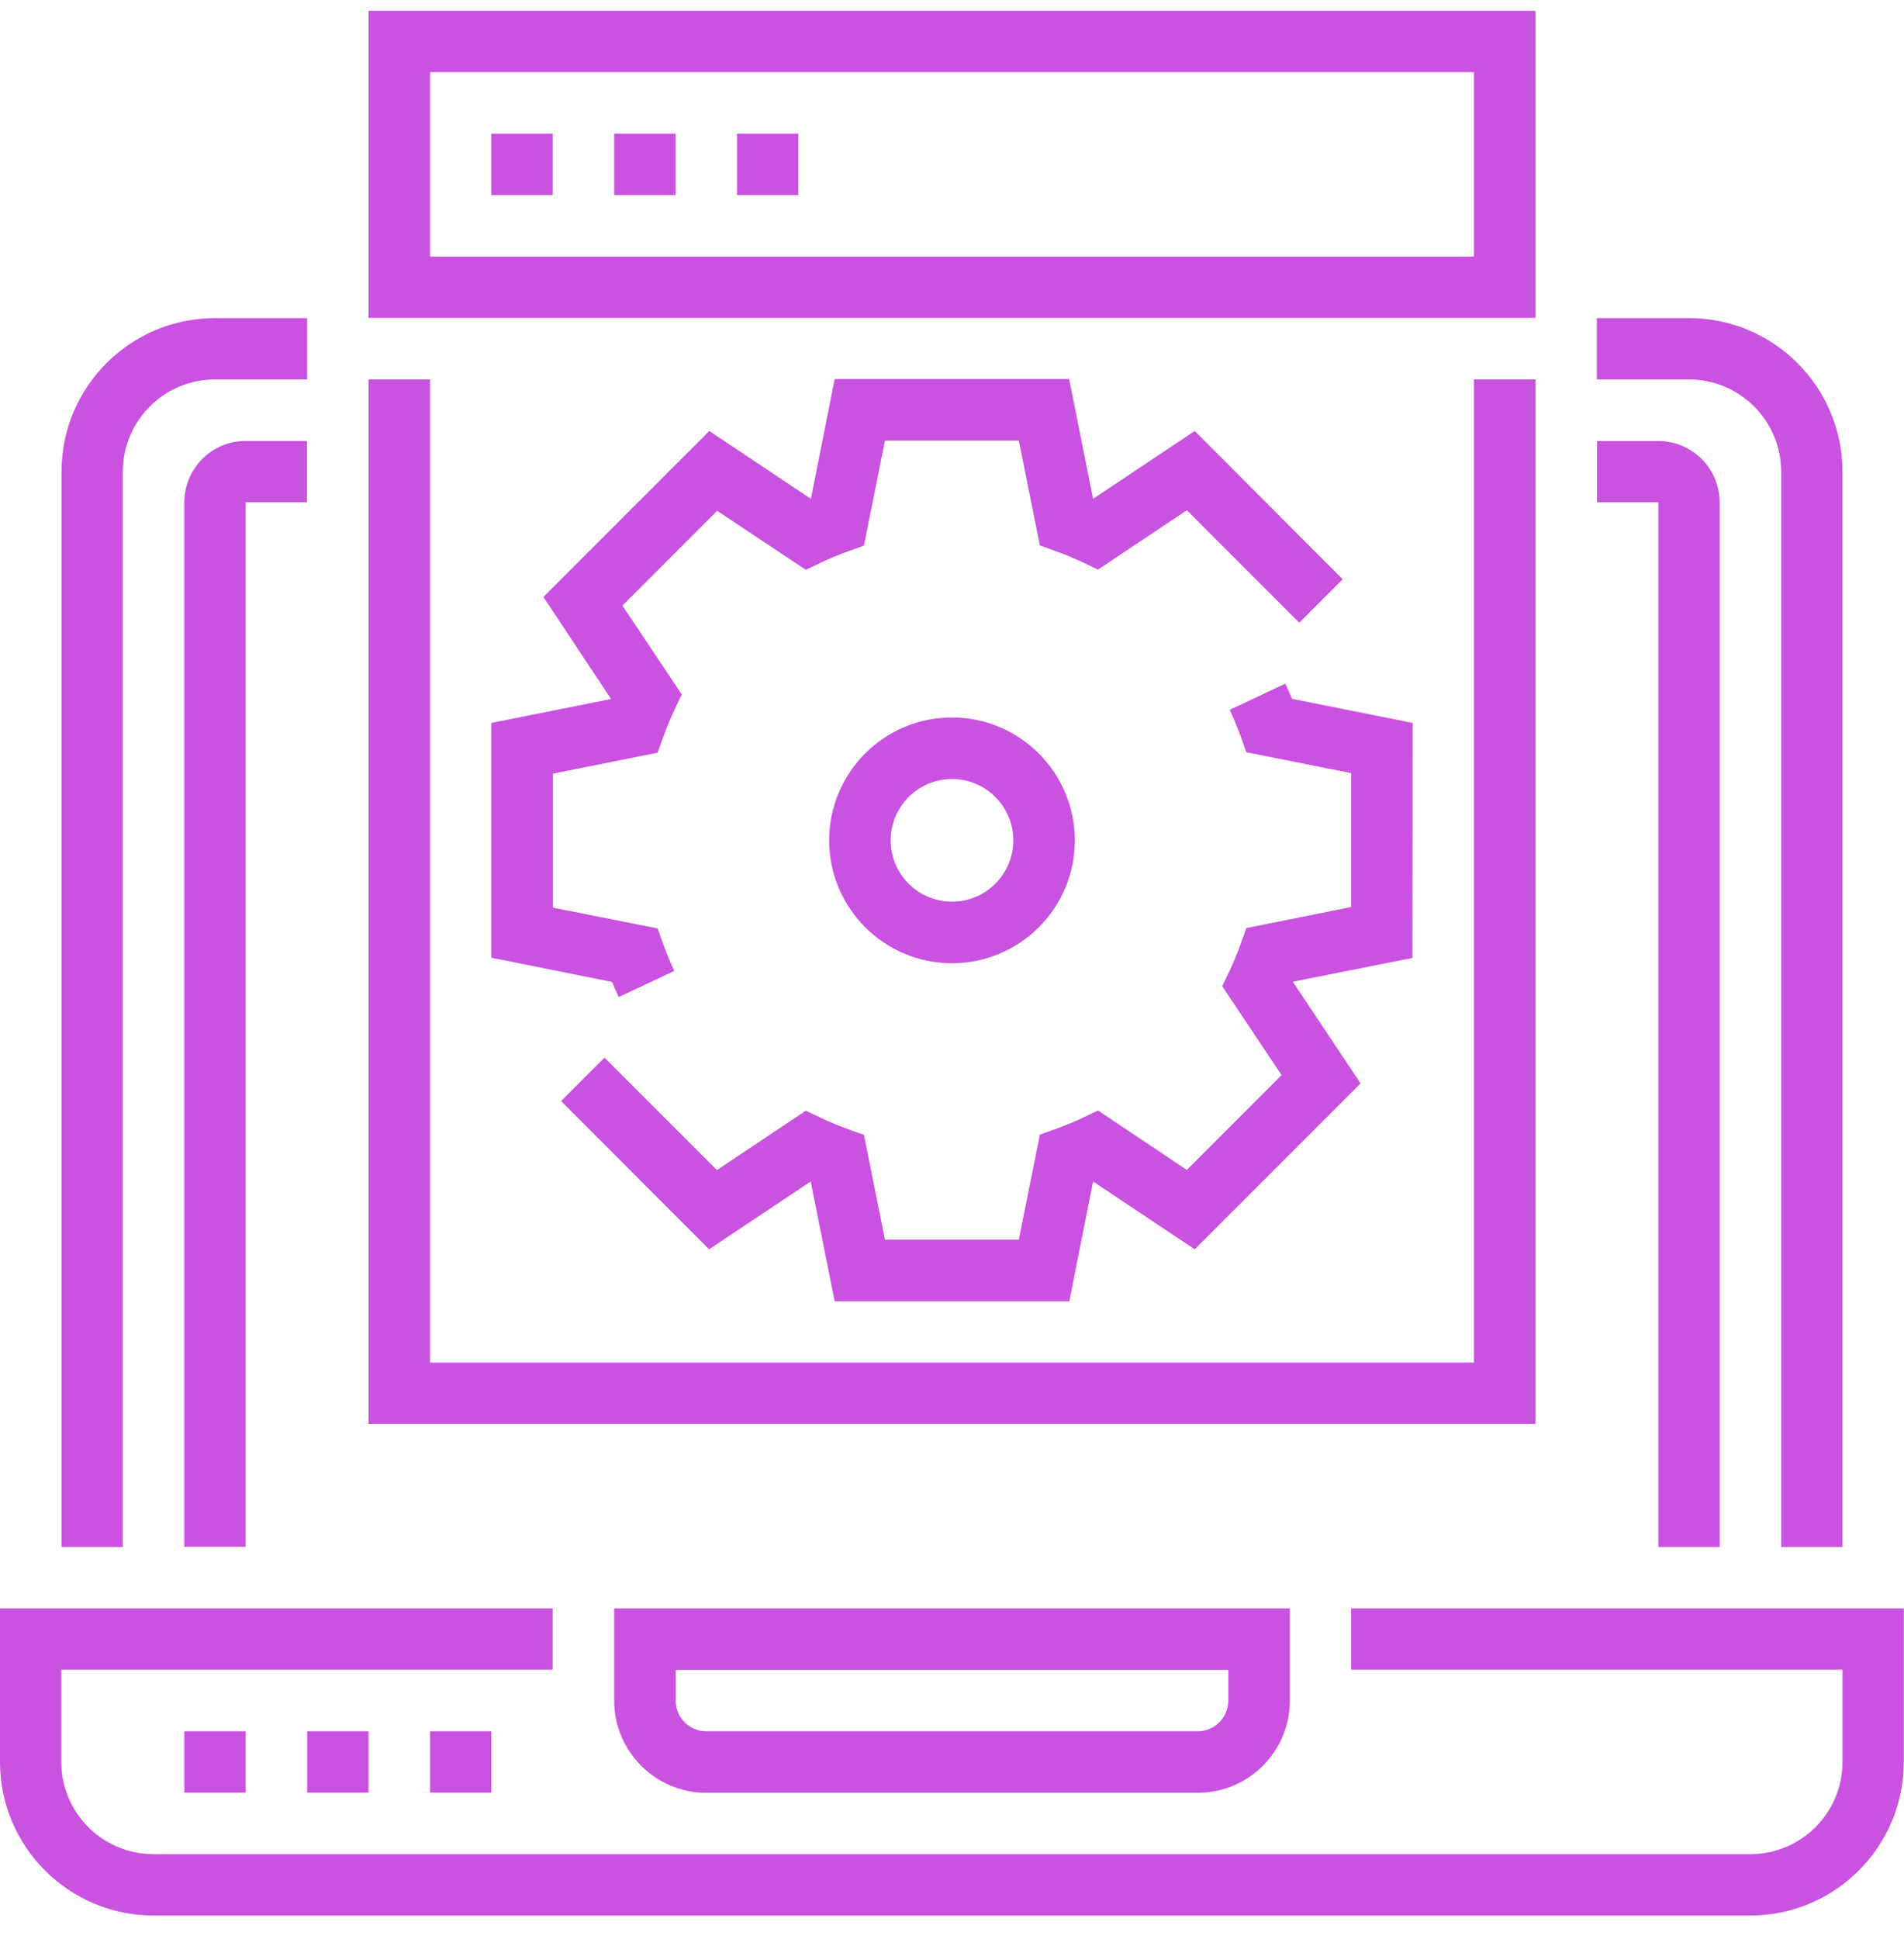 <?xml version="1.0" encoding="UTF-8"?>
<svg width="55" height="56" viewBox="0 0 55 56" fill="none" xmlns="http://www.w3.org/2000/svg">
<path d="M39.03 46.443V48.214H53.223V50.877C53.223 52.348 52.031 53.54 50.56 53.54H4.434C2.963 53.54 1.771 52.348 1.771 50.877V48.214H15.964V46.443H0V50.877C0 53.324 1.987 55.312 4.434 55.312H50.56C53.007 55.312 54.994 53.324 54.994 50.877V46.443H39.03Z" fill="#C952E0"/>
<path d="M19.518 48.22H35.482V49.106C35.482 49.594 35.085 49.992 34.596 49.992H20.404C19.915 49.992 19.518 49.594 19.518 49.106V48.22ZM20.404 51.769H34.596C36.067 51.769 37.259 50.576 37.259 49.106V46.443H17.741V49.106C17.741 50.571 18.933 51.769 20.404 51.769Z" fill="#C952E0"/>
<path d="M7.096 49.992H5.325V51.763H7.096V49.992Z" fill="#C952E0"/>
<path d="M10.645 49.992H8.873V51.763H10.645V49.992Z" fill="#C952E0"/>
<path d="M14.193 49.992H12.422V51.763H14.193V49.992Z" fill="#C952E0"/>
<path d="M51.452 13.62V44.672H53.223V13.62C53.223 11.173 51.236 9.186 48.789 9.186H46.127V10.957H48.789C50.254 10.957 51.452 12.15 51.452 13.62Z" fill="#C952E0"/>
<path d="M3.548 13.62C3.548 12.15 4.74 10.957 6.211 10.957H8.873V9.186H6.211C3.764 9.186 1.777 11.173 1.777 13.62V44.672H3.548V13.62Z" fill="#C952E0"/>
<path d="M47.904 44.672H49.675V14.506C49.675 13.529 48.88 12.735 47.904 12.735H46.132V14.506H47.904V44.672Z" fill="#C952E0"/>
<path d="M5.325 14.506V44.666H7.096V14.506H8.868V12.734H7.096C6.12 12.729 5.325 13.529 5.325 14.506Z" fill="#C952E0"/>
<path d="M42.578 7.409H12.422V2.083H42.578V7.409ZM44.355 0.312H10.645V9.18H44.355V0.312Z" fill="#C952E0"/>
<path d="M44.355 10.957H42.578V39.346H12.422V10.957H10.645V41.117H44.355V10.957Z" fill="#C952E0"/>
<path d="M15.964 3.86H14.193V5.632H15.964V3.86Z" fill="#C952E0"/>
<path d="M19.512 3.86H17.741V5.632H19.512V3.86Z" fill="#C952E0"/>
<path d="M23.06 3.86H21.289V5.632H23.06V3.86Z" fill="#C952E0"/>
<path d="M40.807 20.876L37.321 20.178C37.259 20.03 37.197 19.883 37.128 19.741L35.522 20.496C35.635 20.74 35.743 20.995 35.834 21.251L36.004 21.722L39.03 22.324V26.191L36.004 26.798L35.834 27.269C35.743 27.525 35.635 27.78 35.522 28.024L35.306 28.479L37.02 31.045L34.284 33.782L31.718 32.067L31.264 32.283C31.02 32.396 30.764 32.504 30.509 32.595L30.038 32.765L29.43 35.797H25.564L24.957 32.771L24.485 32.601C24.23 32.51 23.974 32.402 23.73 32.288L23.276 32.073L20.71 33.787L17.463 30.54L16.208 31.794L20.483 36.075L23.418 34.117L24.111 37.574H30.889L31.576 34.117L34.511 36.075L39.303 31.284L37.344 28.348L40.801 27.661L40.807 20.876Z" fill="#C952E0"/>
<path d="M14.193 27.655L17.679 28.354C17.741 28.501 17.803 28.649 17.872 28.791L19.478 28.036C19.365 27.792 19.257 27.536 19.166 27.281L18.996 26.809L15.97 26.208V22.341L18.996 21.734L19.166 21.262C19.257 21.007 19.365 20.751 19.478 20.507L19.694 20.053L17.98 17.487L20.716 14.75L23.276 16.453L23.73 16.238C23.974 16.124 24.23 16.016 24.485 15.925L24.957 15.755L25.564 12.723H29.43L30.038 15.749L30.509 15.92C30.764 16.01 31.02 16.118 31.264 16.232L31.718 16.448L34.284 14.733L37.532 17.981L38.786 16.726L34.511 12.445L31.576 14.404L30.884 10.946H24.111L23.424 14.404L20.489 12.445L15.697 17.237L17.65 20.183L14.193 20.876V27.655Z" fill="#C952E0"/>
<path d="M27.5 26.037C26.523 26.037 25.729 25.242 25.729 24.266C25.729 23.289 26.523 22.494 27.5 22.494C28.476 22.494 29.271 23.289 29.271 24.266C29.271 25.242 28.476 26.037 27.5 26.037ZM27.5 20.717C25.541 20.717 23.952 22.307 23.952 24.266C23.952 26.225 25.541 27.814 27.5 27.814C29.459 27.814 31.048 26.225 31.048 24.266C31.048 22.307 29.453 20.717 27.5 20.717Z" fill="#C952E0"/>
</svg>
